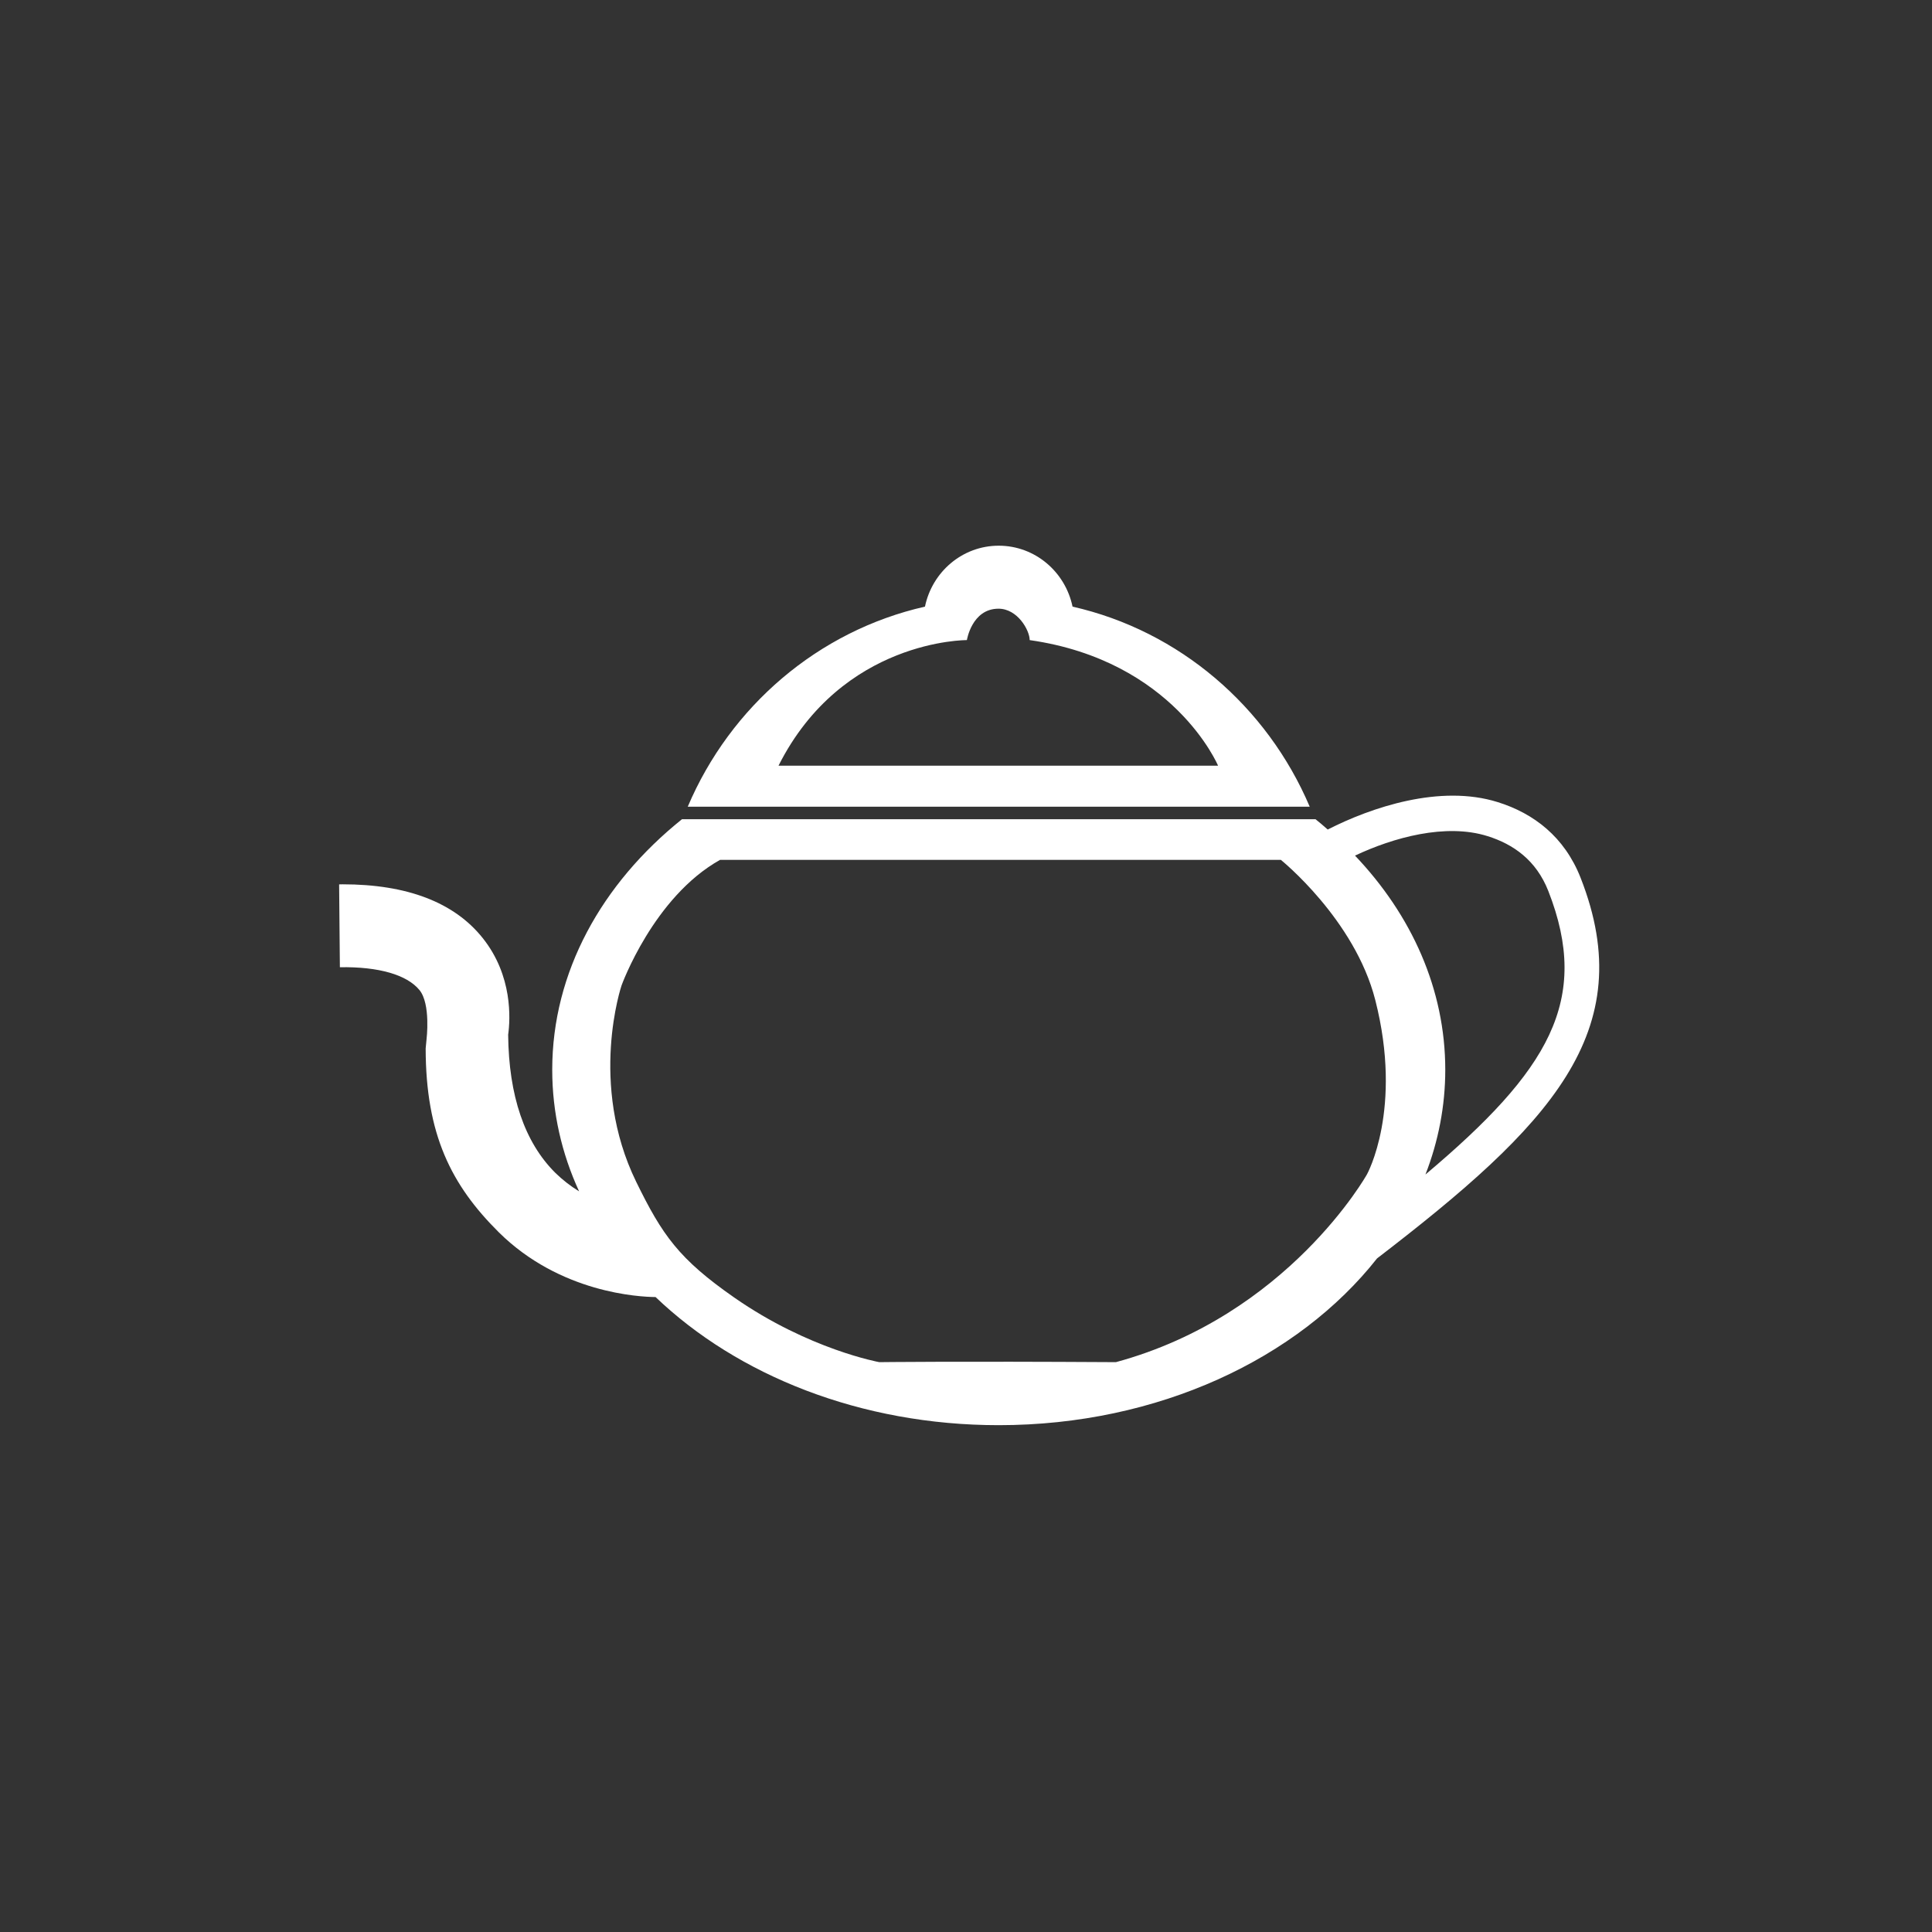 <svg width="102" height="102" viewBox="0 0 102 102" fill="none" xmlns="http://www.w3.org/2000/svg">
<rect x="0" y="0" width="102" height="102" fill="#333333" stroke="none"/>
<circle cx="51" cy="51" r="51" fill=""/>
<path d="M72.701 66.439C68.532 71.728 61.149 75.242 52.726 75.242C45.442 75.242 38.935 72.615 34.611 68.478C33.771 68.471 29.575 68.271 26.332 65.056C23.822 62.563 22.479 59.896 22.473 55.353L22.518 54.885C22.518 54.881 22.752 52.998 22.141 52.264C21.483 51.466 19.995 51.029 17.944 51.065L17.904 46.691C17.966 46.687 18.026 46.687 18.087 46.687C21.497 46.687 23.986 47.642 25.488 49.529C27.074 51.519 26.943 53.803 26.828 54.627C26.86 57.858 27.699 60.31 29.317 61.919C29.698 62.291 30.119 62.619 30.573 62.897C29.654 60.896 29.155 58.733 29.155 56.477C29.155 51.317 31.77 46.648 36.004 43.252H69.455C69.677 43.427 69.888 43.612 70.097 43.795C72.394 42.624 76.03 41.393 79.073 42.348C80.978 42.942 82.599 44.185 83.447 46.341C86.648 54.486 81.775 59.471 72.701 66.439ZM67.622 45.396H38.017C34.494 47.364 32.815 52.026 32.815 52.026C32.815 52.026 31.056 57.212 33.588 62.394C34.964 65.208 35.842 66.469 38.769 68.507C42.703 71.247 46.423 71.915 46.423 71.915C46.423 71.915 50.471 71.864 58.914 71.915C68.006 69.448 72.17 61.999 72.17 61.999C72.17 61.999 74.08 58.561 72.607 52.793C71.517 48.527 67.622 45.396 67.622 45.396ZM81.742 47.037C81.103 45.415 79.901 44.571 78.536 44.144C76.323 43.446 73.545 44.224 71.538 45.172C74.526 48.313 76.303 52.23 76.303 56.477C76.303 58.4 75.936 60.261 75.257 62.008C81.772 56.524 84.005 52.808 81.742 47.037ZM36.309 42.591C38.559 37.293 43.193 33.305 48.834 32.027C49.213 30.19 50.812 28.81 52.726 28.81C54.646 28.81 56.243 30.191 56.625 32.027C62.263 33.305 66.897 37.297 69.147 42.591H36.309ZM54.362 33.794C54.362 33.276 53.719 32.128 52.704 32.136C51.305 32.147 51.047 33.794 51.047 33.794C51.047 33.794 44.469 33.742 41.102 40.424H64.307C64.307 40.423 61.977 34.882 54.362 33.794Z" fill="white"/>
</svg>
